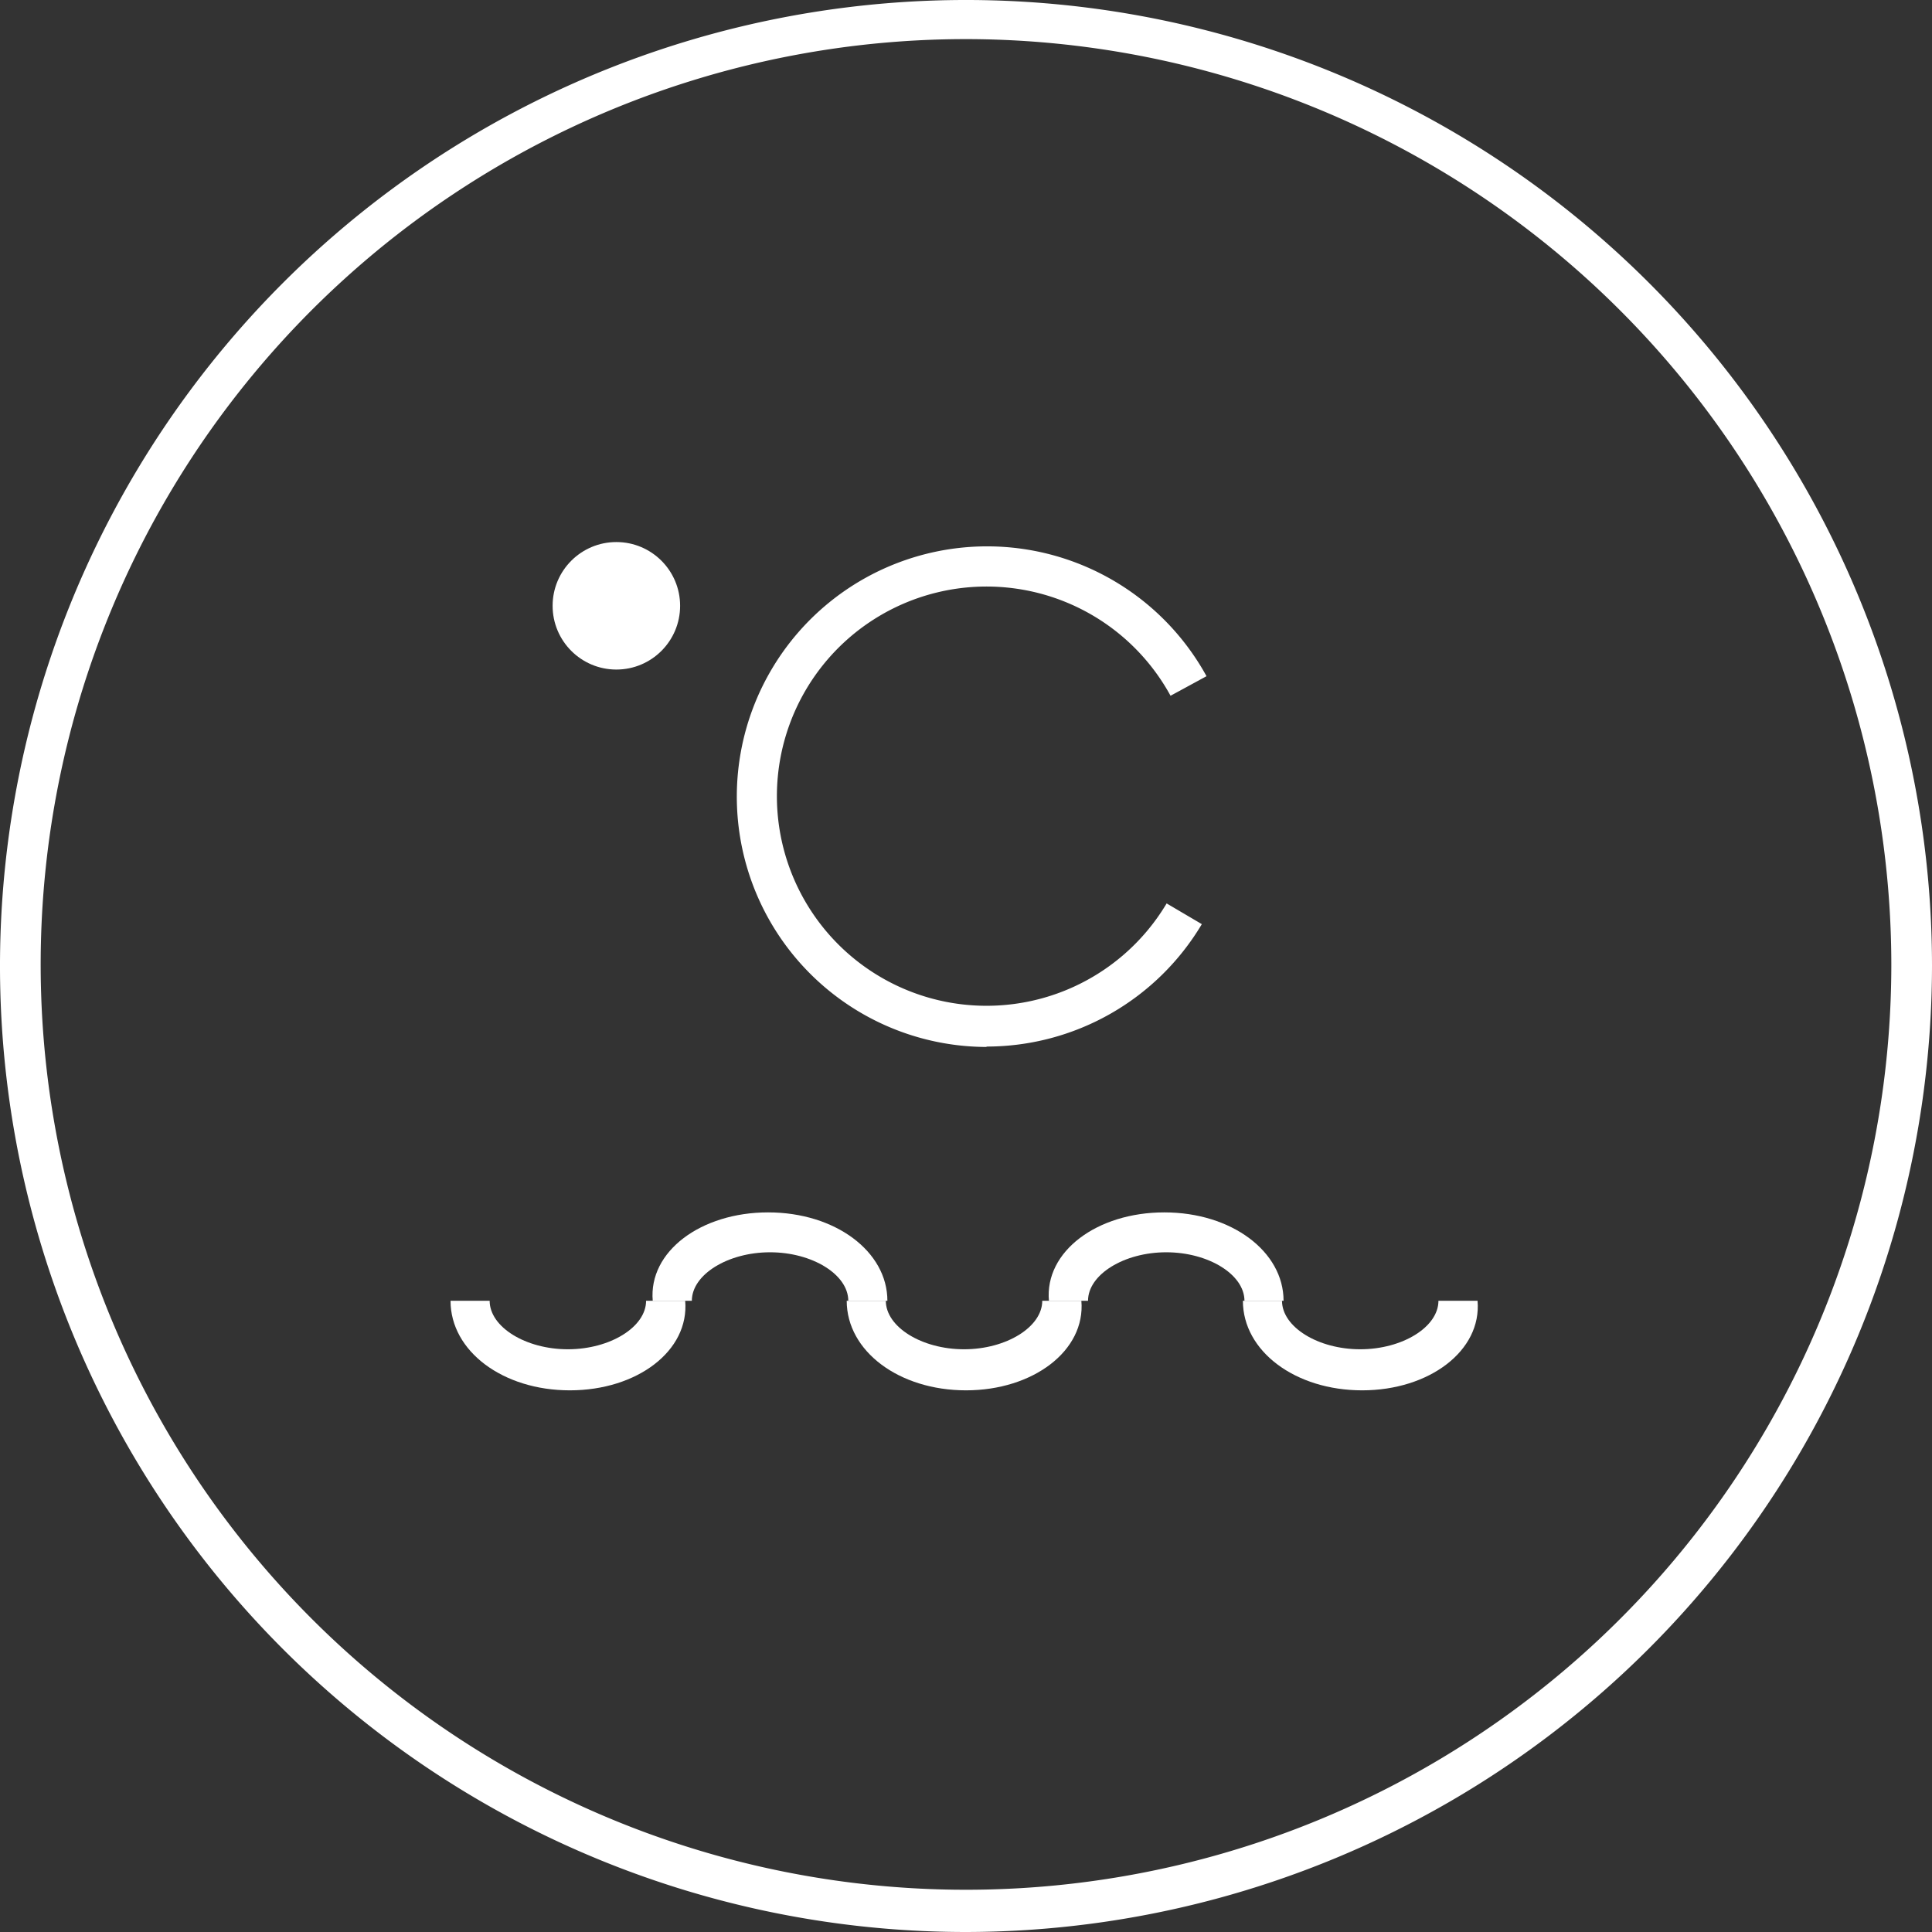 <svg xmlns="http://www.w3.org/2000/svg" viewBox="0 0 49.4 49.4"><rect x="0" y="0" width="49.4" height="49.4" fill="#333333" stroke="none"/><defs><style>.cls-1{fill:#fff;}</style></defs><title>10</title><g id="图层_2" data-name="图层 2"><g id="图层_1-2" data-name="图层 1"><path class="cls-1" d="M24.7,35.55c-1.71,0-3.05-1-3.05-2.29h1c0,.67.92,1.24,2,1.24s2-.57,2-1.24h1C27.76,34.54,26.41,35.55,24.7,35.55Z"/><path class="cls-1" d="M32.82,33.26h-1c0-.67-.92-1.24-2-1.24s-2,.57-2,1.24h-1C26.71,32,28.05,31,29.77,31S32.82,32,32.82,33.26Z"/><path class="cls-1" d="M22.69,33.26h-1c0-.67-.92-1.24-2-1.24s-2,.57-2,1.24h-1C16.58,32,17.92,31,19.64,31S22.69,32,22.69,33.26Z"/><path class="cls-1" d="M14.57,35.55c-1.71,0-3.05-1-3.05-2.29h1c0,.67.92,1.24,2,1.24s2-.57,2-1.24h1C17.63,34.54,16.29,35.55,14.57,35.55Z"/><path class="cls-1" d="M34.83,35.55c-1.71,0-3.05-1-3.05-2.29h1c0,.67.92,1.24,2,1.24s2-.57,2-1.24h1C37.89,34.54,36.54,35.55,34.83,35.55Z"/><path class="cls-1" d="M25.23,26.77a6.4,6.4,0,1,1,5.62-9.48l-.92.5a5.36,5.36,0,1,0-.1,5.31l.9.53a6.41,6.41,0,0,1-5.51,3.13Z"/><circle class="cls-1" cx="15.76" cy="15.49" r="1.63"/><path class="cls-1" d="M24.7,49.4A24.7,24.7,0,1,1,49.4,24.7,24.73,24.73,0,0,1,24.7,49.4ZM24.7,1A23.66,23.66,0,1,0,48.36,24.7,23.68,23.68,0,0,0,24.7,1Z"/></g></g></svg>